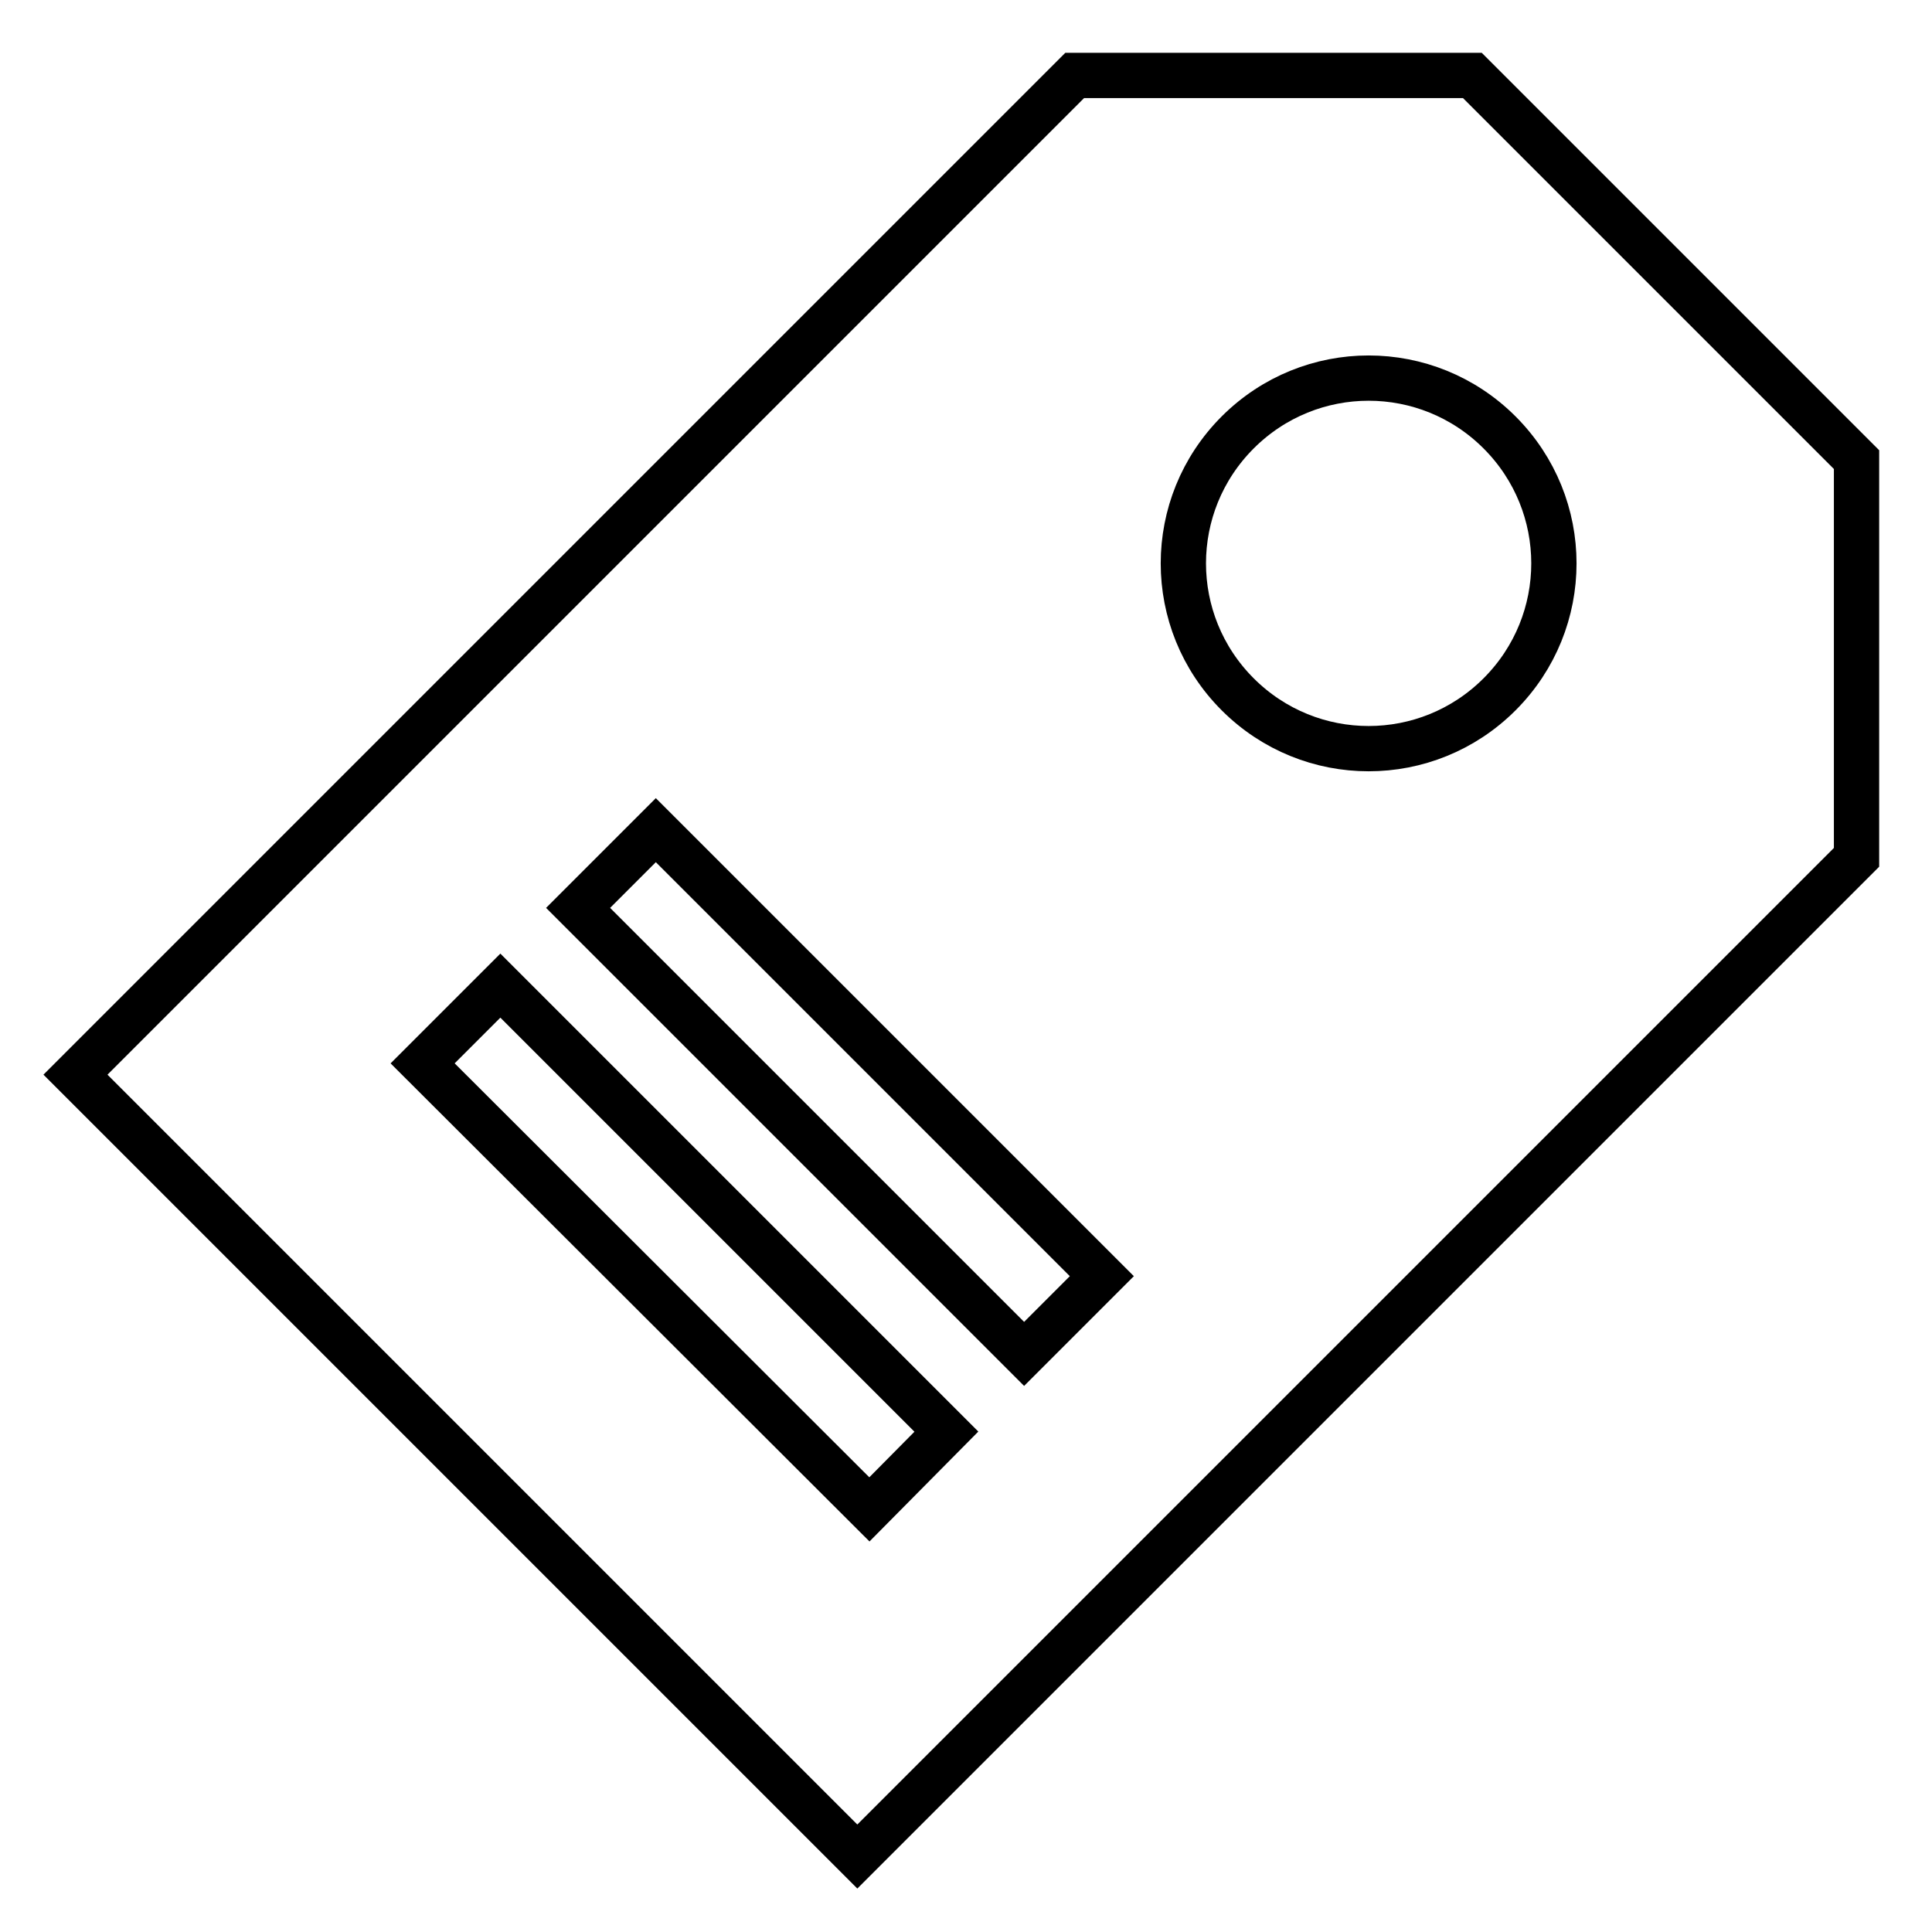 <?xml version="1.0" encoding="utf-8"?>
<!-- Svg Vector Icons : http://www.onlinewebfonts.com/icon -->
<!DOCTYPE svg PUBLIC "-//W3C//DTD SVG 1.1//EN" "http://www.w3.org/Graphics/SVG/1.1/DTD/svg11.dtd">
<svg version="1.1" xmlns="http://www.w3.org/2000/svg" xmlns:xlink="http://www.w3.org/1999/xlink" x="0px" y="0px" viewBox="0 0 256 256" enable-background="new 0 0 256 256" xml:space="preserve">
<g><g><path stroke-width="6" fill-opacity="0" stroke="#000000"  d="M246,60.9L195.1,10h-52.7L10,142.4L113.6,246L246,113.6V60.9z M198.7,57.3c9.6,9.6,9.6,25.1,0,34.7c-9.6,9.6-25.1,9.6-34.7,0c-9.6-9.6-9.6-25.1,0-34.7C173.6,47.7,189.1,47.7,198.7,57.3z M115.2,200L56,140.9l10.3-10.3l59.1,59.1L115.2,200z M135.7,179.4l-59.1-59.1L86.9,110l59.1,59.1L135.7,179.4z"/></g></g>
</svg>